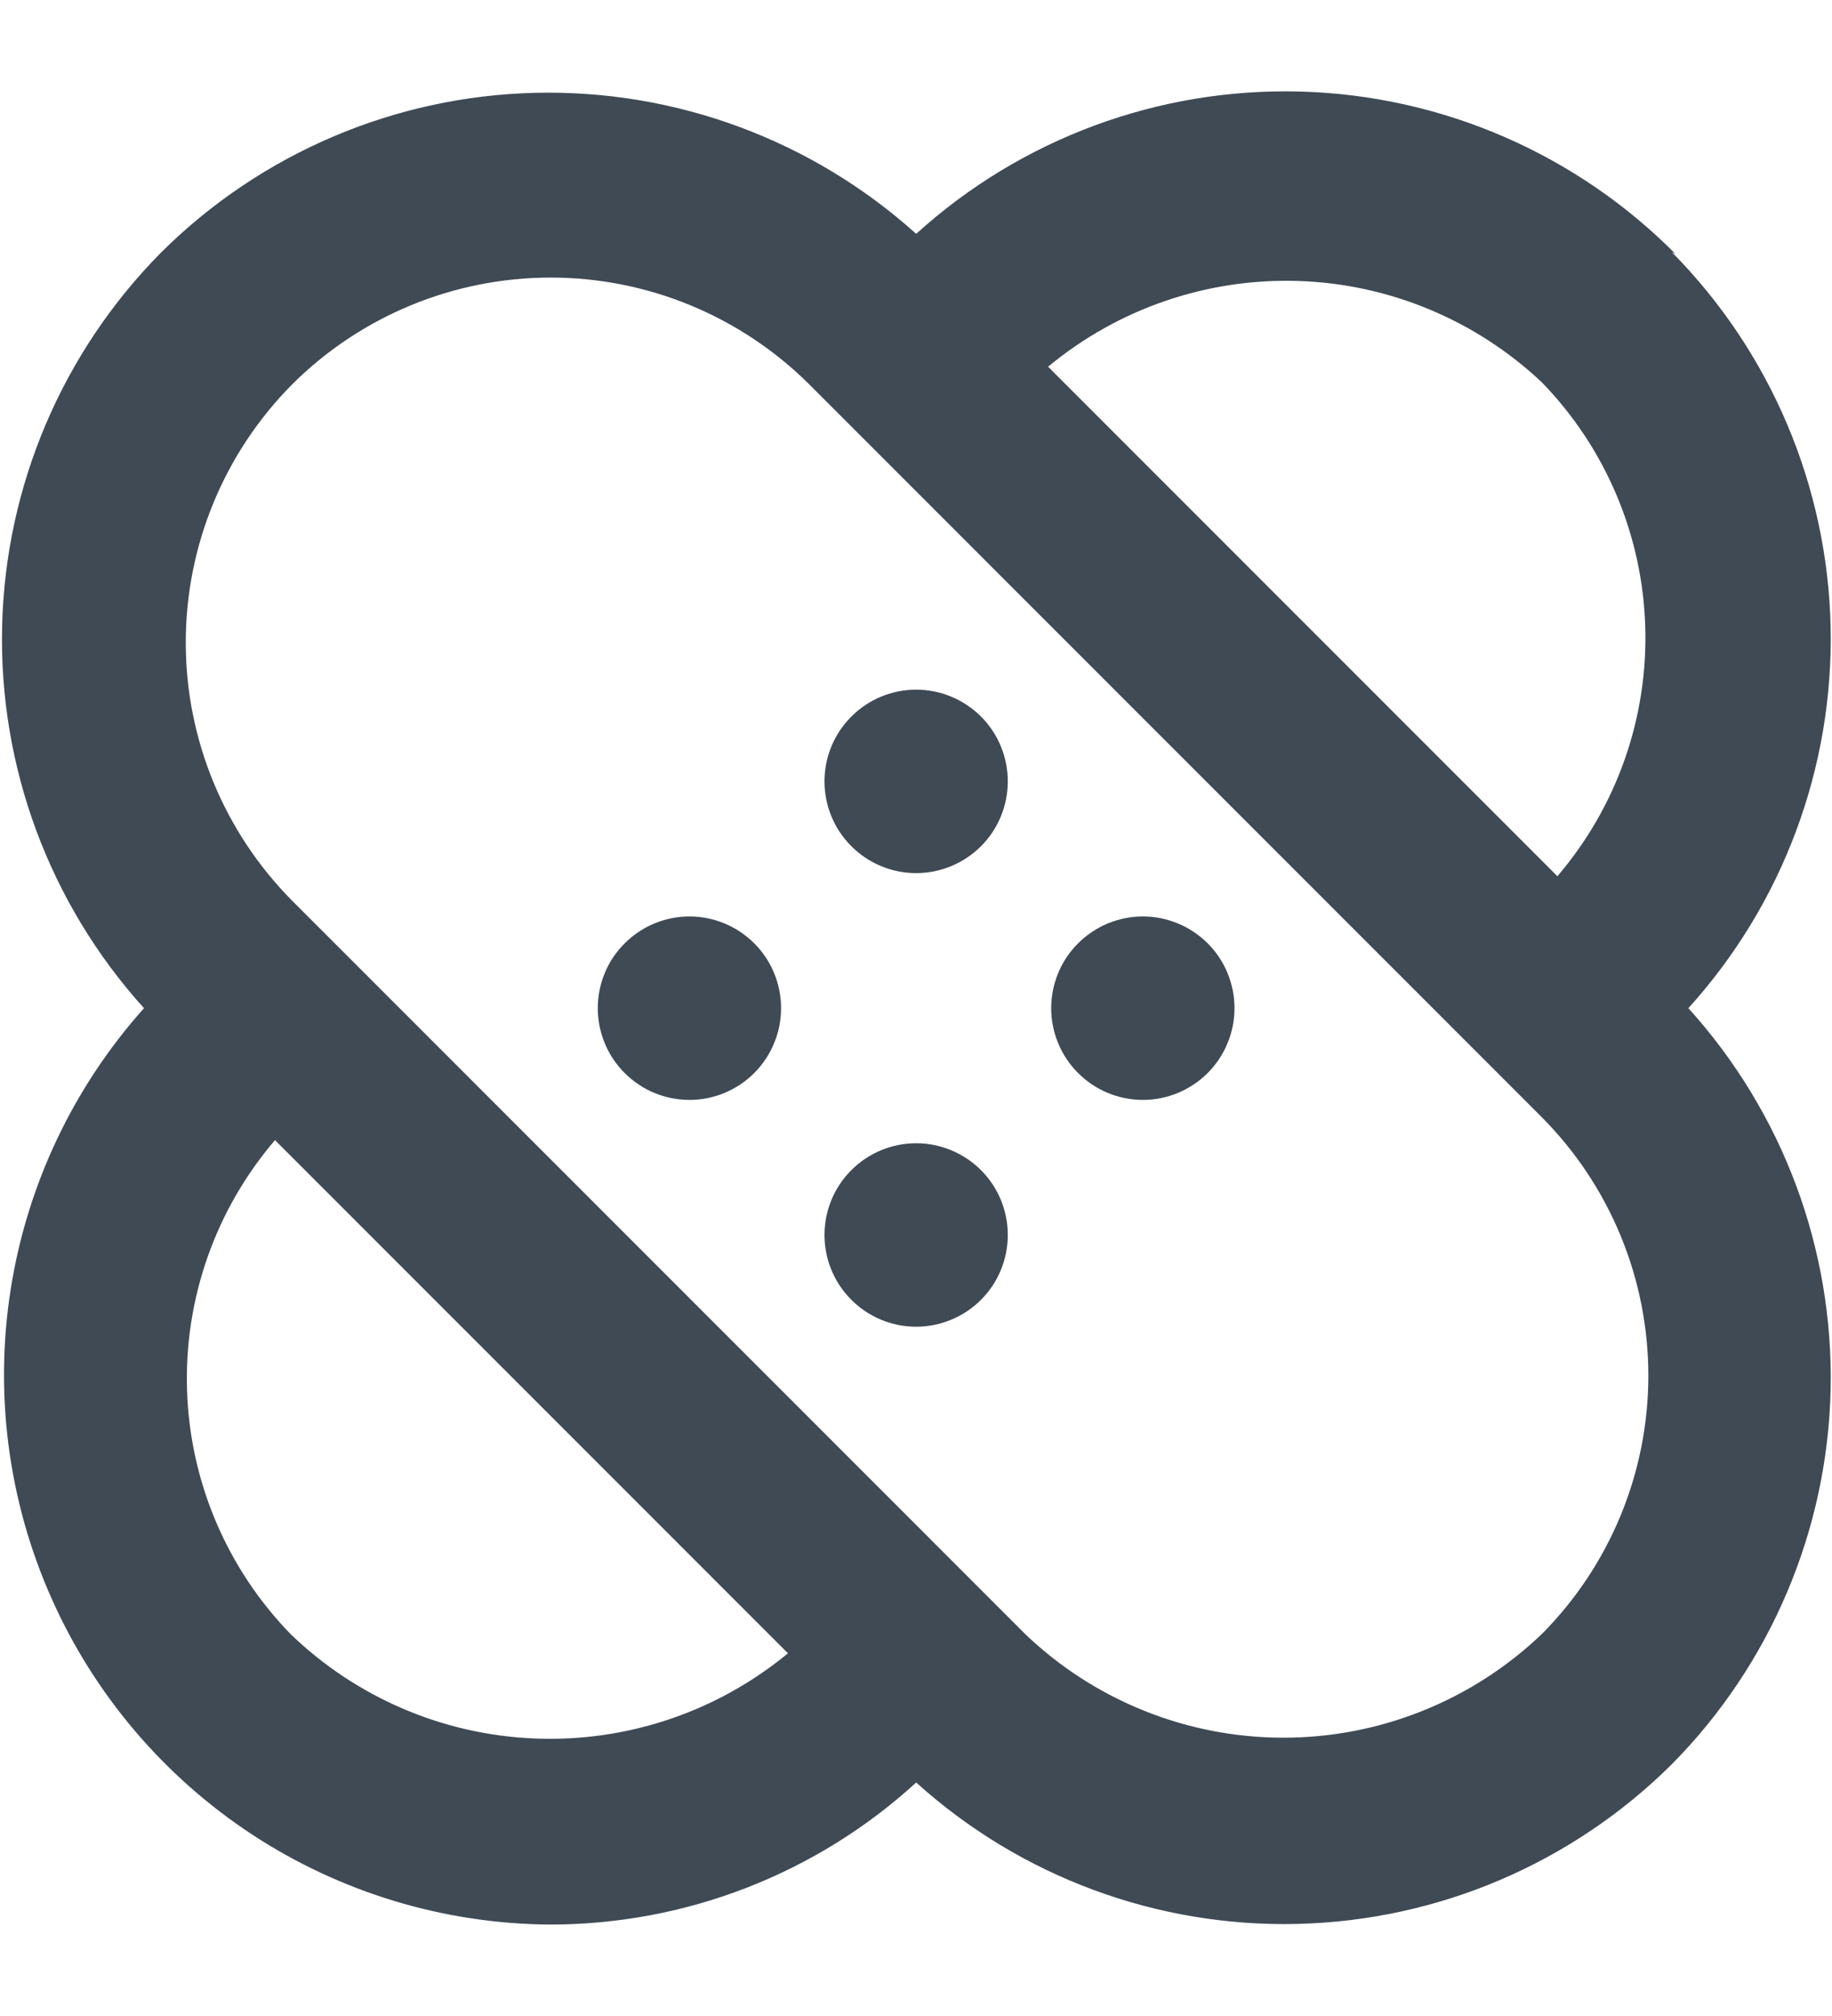 <svg width="20" height="22" viewBox="0 0 20 22" fill="none" xmlns="http://www.w3.org/2000/svg">
<path d="M6.822 10.292C6.728 10.385 6.653 10.495 6.603 10.617C6.552 10.739 6.526 10.87 6.526 11.002C6.526 11.134 6.552 11.265 6.603 11.386C6.653 11.508 6.728 11.619 6.822 11.712C7.009 11.898 7.262 12.003 7.527 12.003C7.791 12.003 8.044 11.898 8.232 11.712C8.325 11.619 8.4 11.508 8.45 11.386C8.501 11.265 8.527 11.134 8.527 11.002C8.527 10.87 8.501 10.739 8.45 10.617C8.4 10.495 8.325 10.385 8.232 10.292C8.044 10.106 7.791 10.001 7.527 10.001C7.262 10.001 7.009 10.106 6.822 10.292ZM9.292 12.772C9.105 12.959 9.001 13.213 9.001 13.477C9.001 13.741 9.105 13.995 9.292 14.182C9.385 14.276 9.495 14.35 9.617 14.401C9.739 14.452 9.87 14.478 10.002 14.478C10.134 14.478 10.264 14.452 10.386 14.401C10.508 14.35 10.619 14.276 10.712 14.182C10.898 13.995 11.002 13.741 11.002 13.477C11.002 13.213 10.898 12.959 10.712 12.772C10.619 12.678 10.508 12.604 10.386 12.553C10.264 12.502 10.134 12.476 10.002 12.476C9.87 12.476 9.739 12.502 9.617 12.553C9.495 12.604 9.385 12.678 9.292 12.772ZM18.292 2.772C17.204 1.675 15.735 1.04 14.191 0.999C12.646 0.958 11.146 1.514 10.002 2.552C8.862 1.526 7.374 0.976 5.842 1.013C4.31 1.05 2.85 1.672 1.762 2.752C0.681 3.842 0.058 5.304 0.023 6.839C-0.012 8.374 0.542 9.863 1.572 11.002C0.802 11.863 0.297 12.927 0.117 14.068C-0.063 15.208 0.09 16.377 0.558 17.432C1.025 18.488 1.788 19.386 2.753 20.02C3.719 20.653 4.847 20.994 6.002 21.002C7.482 21.003 8.909 20.451 10.002 19.452C11.141 20.48 12.632 21.033 14.166 20.995C15.701 20.958 17.163 20.334 18.252 19.252C19.331 18.161 19.951 16.697 19.985 15.163C20.018 13.628 19.462 12.139 18.432 11.002C19.462 9.865 20.018 8.376 19.985 6.841C19.951 5.306 19.331 3.843 18.252 2.752L18.292 2.772ZM16.832 4.172C17.527 4.887 17.93 5.837 17.961 6.834C17.993 7.831 17.651 8.804 17.002 9.562L11.442 4.002C12.206 3.368 13.176 3.035 14.169 3.066C15.162 3.097 16.109 3.491 16.832 4.172ZM3.172 17.832C2.476 17.116 2.073 16.167 2.042 15.17C2.01 14.173 2.353 13.2 3.002 12.442L8.602 18.042C7.829 18.68 6.848 19.011 5.847 18.972C4.845 18.934 3.893 18.528 3.172 17.832ZM16.832 17.832C16.072 18.558 15.062 18.963 14.012 18.963C12.961 18.963 11.951 18.558 11.192 17.832L3.192 9.832C2.447 9.082 2.028 8.069 2.028 7.012C2.028 5.955 2.447 4.941 3.192 4.192C3.941 3.447 4.955 3.029 6.012 3.029C7.068 3.029 8.082 3.447 8.832 4.192L16.832 12.192C17.577 12.941 17.995 13.955 17.995 15.012C17.995 16.069 17.577 17.082 16.832 17.832ZM11.772 10.292C11.678 10.385 11.603 10.495 11.553 10.617C11.502 10.739 11.476 10.87 11.476 11.002C11.476 11.134 11.502 11.265 11.553 11.386C11.603 11.508 11.678 11.619 11.772 11.712C11.959 11.898 12.212 12.003 12.477 12.003C12.741 12.003 12.994 11.898 13.182 11.712C13.275 11.619 13.35 11.508 13.4 11.386C13.451 11.265 13.477 11.134 13.477 11.002C13.477 10.87 13.451 10.739 13.4 10.617C13.35 10.495 13.275 10.385 13.182 10.292C12.994 10.106 12.741 10.001 12.477 10.001C12.212 10.001 11.959 10.106 11.772 10.292ZM9.292 7.822C9.105 8.009 9.001 8.263 9.001 8.527C9.001 8.791 9.105 9.045 9.292 9.232C9.385 9.326 9.495 9.4 9.617 9.451C9.739 9.502 9.87 9.528 10.002 9.528C10.134 9.528 10.264 9.502 10.386 9.451C10.508 9.4 10.619 9.326 10.712 9.232C10.898 9.045 11.002 8.791 11.002 8.527C11.002 8.263 10.898 8.009 10.712 7.822C10.619 7.728 10.508 7.654 10.386 7.603C10.264 7.552 10.134 7.526 10.002 7.526C9.87 7.526 9.739 7.552 9.617 7.603C9.495 7.654 9.385 7.728 9.292 7.822Z" fill="#3F4A55"/>
</svg>
